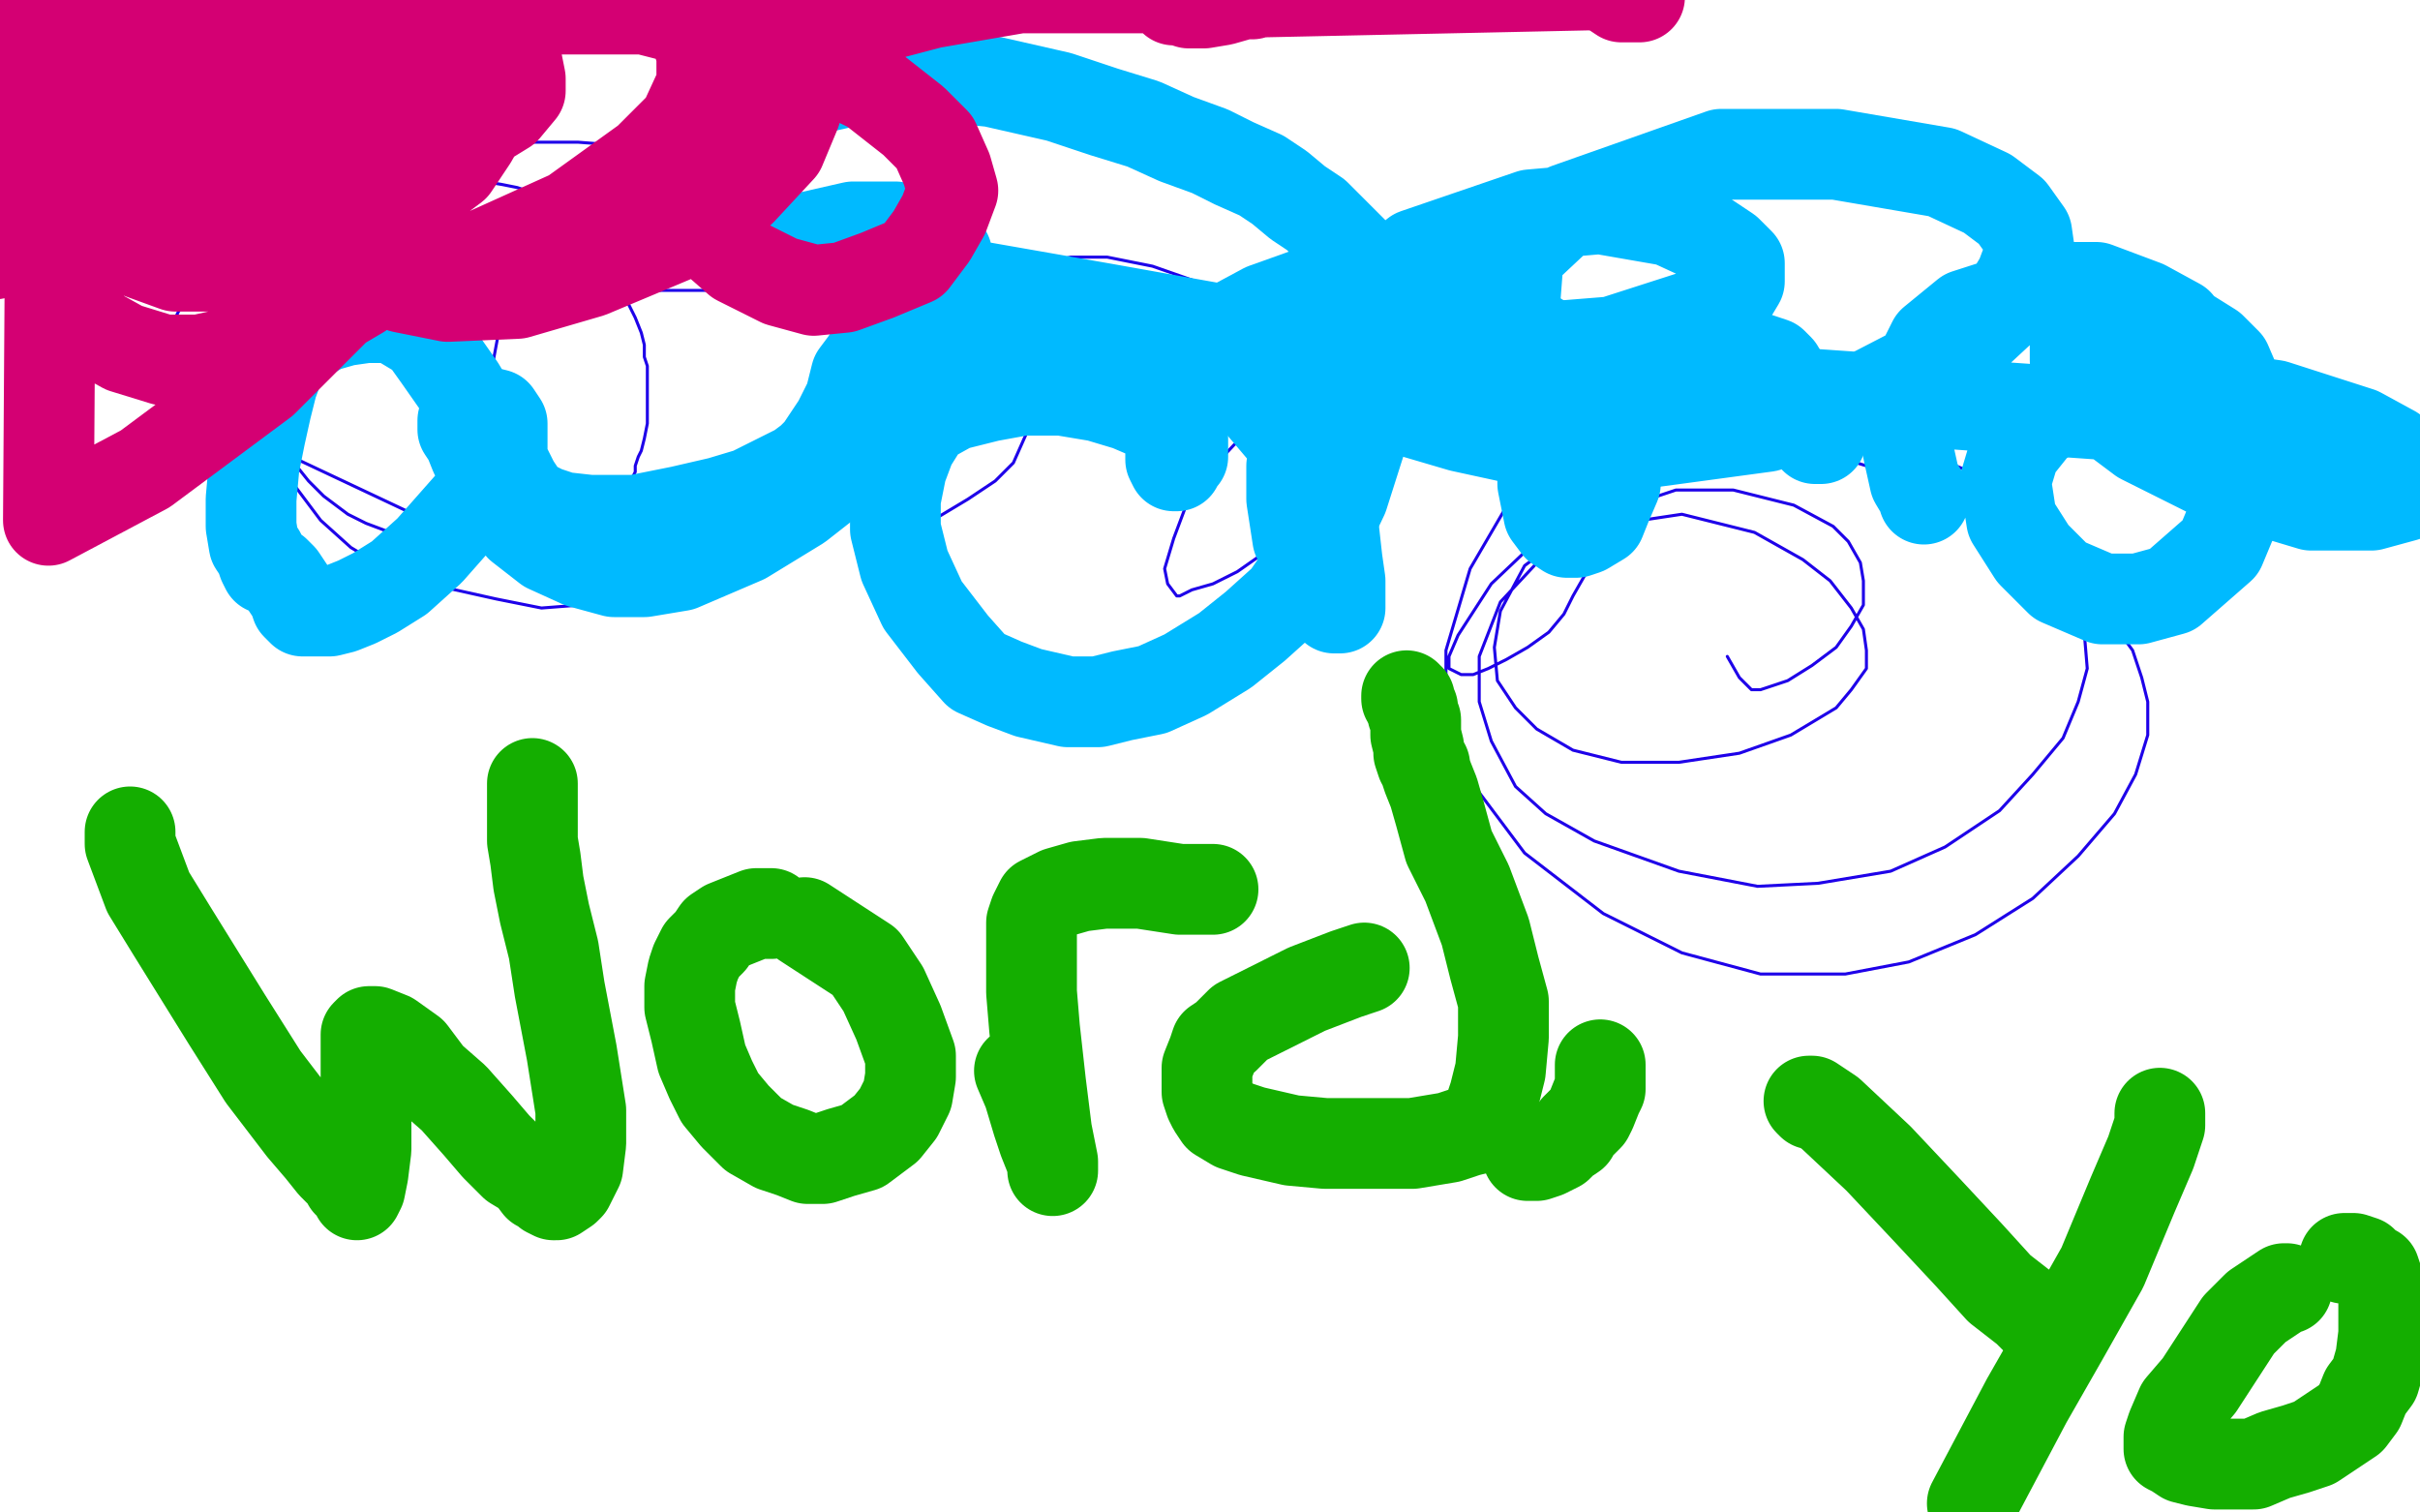 <?xml version="1.0" standalone="no"?>
<!DOCTYPE svg PUBLIC "-//W3C//DTD SVG 1.1//EN"
"http://www.w3.org/Graphics/SVG/1.1/DTD/svg11.dtd">

<svg width="800" height="500" version="1.1" xmlns="http://www.w3.org/2000/svg" xmlns:xlink="http://www.w3.org/1999/xlink" style="stroke-antialiasing: false"><desc>This SVG has been created on https://colorillo.com/</desc><rect x='0' y='0' width='800' height='500' style='fill: rgb(255,255,255); stroke-width:0' /><polyline points="143,172 142,172 142,172 141,172 141,172 54,131 54,131 54,128 54,123 56,113 57,107 59,103 61,99 62,97 64,95 65,93 67,91 69,88 72,85 74,82 76,79 78,77 80,75 82,74 84,72 87,71 90,70 95,68 99,66 105,64 113,63 120,61 126,61 130,60 135,60 141,60 146,60 152,60 156,60 160,60 166,61 171,62 177,64 180,65 183,67 186,67 188,69 190,71 193,75 196,79 200,85 202,90 204,94 207,99 210,105 212,110 213,114 213,118 214,121 214,125 214,131 214,136 214,140 213,145 212,149 211,151 210,154 210,156 209,158 208,159 207,161 207,162 206,163 205,165 204,166 204,167 203,168 203,169 201,171 199,173 197,174 195,175 193,176 191,177 189,178 187,179 186,180 184,180 183,181 181,182 178,183 175,183 172,183 169,183 167,183 165,183 163,183 160,183 156,183 152,182 147,182 143,181 140,180 134,178 129,176 121,173 115,170 111,167 107,164 102,159 98,154 94,148 92,142 90,135 90,129 89,124 89,118 89,114 89,110 89,105 91,98 95,90 98,82 103,75 110,67 119,61 130,54 148,49 161,47 175,47 191,47 204,48 216,51 227,54 239,58 250,63 260,69 268,74 274,80 278,86 281,92 284,97 285,102 286,110 286,117 283,124 281,132 278,141 273,151 266,158 260,166 254,172 248,178 239,184 228,190 217,194 206,198 192,200 179,201 164,198 146,194 126,187 116,181 106,172 97,160 89,145 84,128 83,111 83,96 276,96 284,112 284,117 280,126 276,137 268,148 259,157 244,167 232,173 218,177 206,179 195,179 187,179 180,176 174,171 169,165 164,154 162,141 162,125 165,109 172,96 182,86 196,76 215,70 231,70 258,76 285,84 306,94 322,103 331,111 337,117 340,123 342,129 342,136 339,144 335,153 329,159 320,165 310,171 303,174 298,175 295,175 293,175 291,173 289,170 285,160 285,147 290,125 303,108 315,97 335,89 354,85 366,85 381,88 401,95 414,104 424,110 429,116 434,123 439,131 441,139 441,146 441,154 435,164 426,174 419,182 409,189 401,193 394,195 392,196 390,197 389,197 386,193 385,188 388,178 394,162 408,147 426,135 444,129 458,129 475,131 490,139 500,144 508,152 513,159 520,169 523,176 524,183 524,190 520,197 517,203 512,209 505,214 498,218 492,221 487,223 483,223 479,221 479,220 479,217 482,210 493,193 513,174 543,157 574,150 604,150 643,162 669,177 684,189 697,204 705,215 708,224 710,232 710,243 706,256 699,269 687,283 672,297 653,309 631,318 610,322 582,322 556,315 530,302 504,282 489,262 478,234 478,215 486,188 500,164 528,143 563,132 593,132 649,155 667,171 679,185 686,197 689,209 690,221 687,232 682,244 672,256 661,268 643,280 625,288 601,292 581,293 555,288 527,278 511,269 501,260 493,245 489,232 489,217 496,199 510,184 536,173 556,170 580,176 596,185 605,192 612,201 616,208 617,215 617,221 612,228 607,234 592,243 575,249 555,252 536,252 520,248 508,241 501,234 495,225 494,214 496,202 504,187 524,172 554,162 573,162 593,167 606,174 611,179 615,186 616,192 616,200 612,207 607,214 599,220 591,225 585,227 582,228 581,228 579,228 577,226 575,224 571,217" style="fill: none; stroke: #1e00e9; stroke-width: 1; stroke-linejoin: round; stroke-linecap: round; stroke-antialiasing: false; stroke-antialias: 0; opacity: 1.0"/>
<polyline points="43,275 43,277 43,277 43,279 43,279 49,295 49,295 57,308 57,308 75,337 75,337 87,356 100,373 106,380 110,385 114,389 115,391 117,392 117,393 118,394 118,395 119,393 120,388 121,380 121,371 121,362 121,355 121,351 121,348 121,346 121,344 121,343 121,342 122,341 124,341 129,343 136,348 142,356 150,363 158,372 164,379 170,385 175,388 178,392 180,393 181,394 183,395 184,395 187,393 188,392 189,390 191,386 192,378 192,367 189,348 185,327 183,314 180,302 178,292 177,284 176,278 176,273 176,270 176,266 176,264 176,262 176,259" style="fill: none; stroke: #14ae00; stroke-width: 30; stroke-linejoin: round; stroke-linecap: round; stroke-antialiasing: false; stroke-antialias: 0; opacity: 1.0"/>
<polyline points="255,302 253,302 253,302 250,302 250,302 240,306 240,306 237,308 237,308 235,311 235,311 232,314 232,314 230,318 229,321 228,326 228,333 230,341 232,350 235,357 238,363 243,369 249,375 256,379 262,381 267,383 272,383 278,381 285,379 289,376 293,373 297,368 300,362 301,356 301,349 297,338 292,327 286,318 266,305" style="fill: none; stroke: #14ae00; stroke-width: 30; stroke-linejoin: round; stroke-linecap: round; stroke-antialiasing: false; stroke-antialias: 0; opacity: 1.0"/>
<polyline points="337,354 340,361 340,361 343,371 343,371 345,377 345,377 347,382 347,382 348,385 348,385 348,386 348,387 348,384 346,374 344,358 342,340 341,328 341,320 341,313 341,309 341,305 342,302 344,298 350,295 357,293 365,292 377,292 390,294 401,294" style="fill: none; stroke: #14ae00; stroke-width: 30; stroke-linejoin: round; stroke-linecap: round; stroke-antialiasing: false; stroke-antialias: 0; opacity: 1.0"/>
<polyline points="451,320 445,322 445,322 432,327 432,327 424,331 424,331 410,338 410,338 405,343 405,343 402,345 401,348 399,353 399,357 399,361 400,364 401,366 403,369 408,372 414,374 427,377 438,378 452,378 467,378 479,376 485,374 489,373 492,368 494,362 496,354 497,343 497,331 494,320 491,308 485,292 479,280 476,269 474,262 472,257 471,254 471,253 470,252 469,249 469,247 468,243 468,240 468,238 467,236 467,234 466,233 466,231 465,231 465,230" style="fill: none; stroke: #14ae00; stroke-width: 30; stroke-linejoin: round; stroke-linecap: round; stroke-antialiasing: false; stroke-antialias: 0; opacity: 1.0"/>
<polyline points="602,366 600,365 600,365 599,365 599,365 598,364 598,364 599,364 605,368 621,383 637,400 651,415 661,426 670,433 675,438 678,442 680,444" style="fill: none; stroke: #14ae00; stroke-width: 30; stroke-linejoin: round; stroke-linecap: round; stroke-antialiasing: false; stroke-antialias: 0; opacity: 1.0"/>
<polyline points="714,368 714,372 714,372 711,381 711,381 705,395 705,395 695,419 695,419 682,442 682,442 670,463 670,463 652,497 652,497" style="fill: none; stroke: #14ae00; stroke-width: 30; stroke-linejoin: round; stroke-linecap: round; stroke-antialiasing: false; stroke-antialias: 0; opacity: 1.0"/>
<polyline points="756,426 755,426 755,426 746,432 746,432 740,438 740,438 727,458 727,458 721,465 721,465 718,472 717,475 717,477 717,479 719,480 722,482 726,483 732,484 738,484 745,484 752,481 759,479 765,477 771,473 777,469 780,465 782,460 785,456 787,449 788,441 788,434 788,428 786,423 785,420 783,419 782,418 781,417 778,416 777,416 776,416 775,416" style="fill: none; stroke: #14ae00; stroke-width: 30; stroke-linejoin: round; stroke-linecap: round; stroke-antialiasing: false; stroke-antialias: 0; opacity: 1.0"/>
<polyline points="529,352 529,353 529,353 529,357 529,357 529,360 529,360 528,362 528,362 526,367 526,367 525,369 521,373 520,375 517,377 515,379 513,380 511,381 508,382 507,382 505,382" style="fill: none; stroke: #14ae00; stroke-width: 30; stroke-linejoin: round; stroke-linecap: round; stroke-antialiasing: false; stroke-antialias: 0; opacity: 1.0"/>
<polyline points="246,35 248,35 248,35 251,35 251,35 262,31 262,31 280,27 280,27 292,26 292,26 318,26 328,27 350,32 365,37 378,41 389,46 400,50 408,54 417,58 423,62 429,67 435,71 441,77 447,83 453,92 457,100 457,111 457,124 451,142 444,164 434,185 425,198 415,207 405,215 392,223 381,228 371,230 363,232 353,232 340,229 332,226 323,222 315,213 305,200 299,187 296,175 296,165 298,155 301,147 306,139 315,134 327,131 338,129 351,129 363,131 373,134 380,137 386,141 388,142 389,144 391,145 391,147 391,149 391,151 390,152 389,154 388,154 387,152 387,148 387,140 390,128 397,117 405,109 418,102 432,97 447,95 459,95 473,97 489,102 500,106 504,109 509,112 516,116 521,119 525,125 529,133 532,143 534,152 534,160 531,167 529,172 524,175 521,176 518,176 515,174 512,170 510,160 510,151 514,140 520,131 528,124 540,119 551,117 561,116 567,116 573,116 577,117 580,118 583,119 586,120 588,122 591,127 594,134 597,140 598,143 600,144 600,145 602,145" style="fill: none; stroke: #00baff; stroke-width: 30; stroke-linejoin: round; stroke-linecap: round; stroke-antialiasing: false; stroke-antialias: 0; opacity: 1.0"/>
<polyline points="636,165 636,164 636,164 633,159 633,159 631,150 631,150 630,145 630,145 629,133 629,133 639,113 650,104 678,95 693,95 709,101 720,107 727,116 734,126 740,137 742,149 742,159 739,169 734,181 726,188 718,195 707,198 695,198 681,192 672,183 665,172 663,159 666,149 674,139 696,130 718,129 752,134 780,143 791,149 796,153 799,155 801,158 801,159 799,161 795,164 784,167 764,167 734,158 708,145 696,136 688,127 686,119 686,113 689,108 698,105 711,105 723,110 731,115 736,120 739,127 741,133 738,140 509,124 500,110 502,84 518,69 569,51 607,51 642,57 657,64 665,70 670,77 671,84 668,92 662,102 648,115 619,130 584,141 547,146 506,146 483,141 466,136 457,131 451,125 448,117 447,109 452,97 468,84 506,71 529,69 552,73 565,79 571,83 575,87 575,90 575,93 572,98 561,104 533,113 483,117 421,112 365,102 325,95 294,90 276,89 266,88 259,87 256,87 254,87 252,86 252,84 260,80 282,75 296,75 307,78 313,84 315,96 311,113 300,134 287,149 264,167 246,178 225,187 213,189 203,189 192,186 181,181 172,174 164,164 160,156 157,150 155,145 153,142 153,139 155,138 157,136 160,136 164,137 166,140 166,150 157,165 142,182 132,191 124,196 118,199 113,201 109,202 106,202 104,202 102,202 100,202 98,200 97,197 95,194 93,191 92,190 91,189 89,188 88,188 87,186 86,183 84,180 83,174 83,165 84,154 86,144 88,135 90,127 93,119 98,113 107,108 114,106 121,105 126,105 130,105 135,108 140,111 145,118 152,128 158,138 164,148 167,154 170,160 172,163 174,166 176,167 180,169 186,171 195,172 210,172 225,169 238,166 248,163 256,159 264,155 268,152 271,149 277,140 281,132 282,128 283,124 286,120 288,117 297,112 306,111 318,111 330,113 340,116 346,119 349,121 352,124 353,124 354,125 354,126 355,126 355,124 356,122 357,119 359,116 365,113 373,112 381,112 392,115 407,123 417,134 428,147 437,165 441,176 442,185 443,192 443,196 443,199 443,201 441,201 437,194 429,178 427,165 427,154 430,144 433,136 438,131 446,126 457,123 468,123 481,125 491,129 500,133 504,135 506,137 508,138 508,139 508,140 505,142" style="fill: none; stroke: #00baff; stroke-width: 30; stroke-linejoin: round; stroke-linecap: round; stroke-antialiasing: false; stroke-antialias: 0; opacity: 1.0"/>
<circle cx="505.5" cy="142.5" r="15" style="fill: #00baff; stroke-antialiasing: false; stroke-antialias: 0; opacity: 1.0"/>
<polyline points="69,44 69,42 69,42 72,38 72,38 86,25 86,25 95,21 95,21 122,18 122,18 148,24 158,32 160,35 160,39 156,46 150,55 138,64 122,74 103,81 84,86 70,88 58,88 47,84 39,79 33,70 32,58 37,39 49,24 70,10 98,2 122,2 143,6 160,12 168,18 171,21 172,26 172,30 167,36 154,44 131,55 102,61 79,64 57,64 42,64 33,59 27,55 24,49 24,40 30,29 40,20 58,12 69,11 78,13 81,15 83,18 83,25 76,35 66,45 49,57 33,65 22,69 10,73 -1,75 5,19 26,13 40,13 52,13 57,15 60,18 61,21 61,26 56,35 49,43 37,52 26,57 16,61 8,63 3,63 -3,61 0,8 121,-1 123,8 120,18 112,31 99,44 72,61 44,72 17,80 -2,84 20,6 64,3 104,10 126,19 136,28 142,40 142,52 133,72 113,100 87,126 48,155 16,172 17,25 52,16 83,19 111,30 125,41 133,51 136,59 137,67 134,77 128,87 119,97 102,107 84,115 66,119 54,119 41,115 32,110 24,102 18,86 18,70 24,40 39,14 222,-3 229,8 232,18 232,28 226,41 214,53 189,71 158,85 128,91 109,93 93,90 79,85 70,79 65,68 63,53 67,32 77,11 93,-5 238,-3 251,8 259,19 262,29 263,37 258,49 245,63 226,77 195,90 171,97 148,98 133,95 122,91 115,84 109,73 107,60 109,46 136,15 172,3 213,3 256,14 288,29 302,40 309,47 313,56 315,63 312,71 308,78 302,86 290,91 279,95 269,96 258,93 244,86 236,79 231,67 232,42 243,28 270,11 308,1 337,-4 359,-4 378,-4 391,-4 400,-3 407,-3 410,-3 412,-3 414,-3 414,-2 411,-2 404,0 398,1 393,1 390,0 388,0 387,-1 387,-2 527,-5 531,-4 533,-3 536,-1 538,-1 540,-1 542,-1" style="fill: none; stroke: #d40073; stroke-width: 30; stroke-linejoin: round; stroke-linecap: round; stroke-antialiasing: false; stroke-antialias: 0; opacity: 1.0"/>
</svg>
